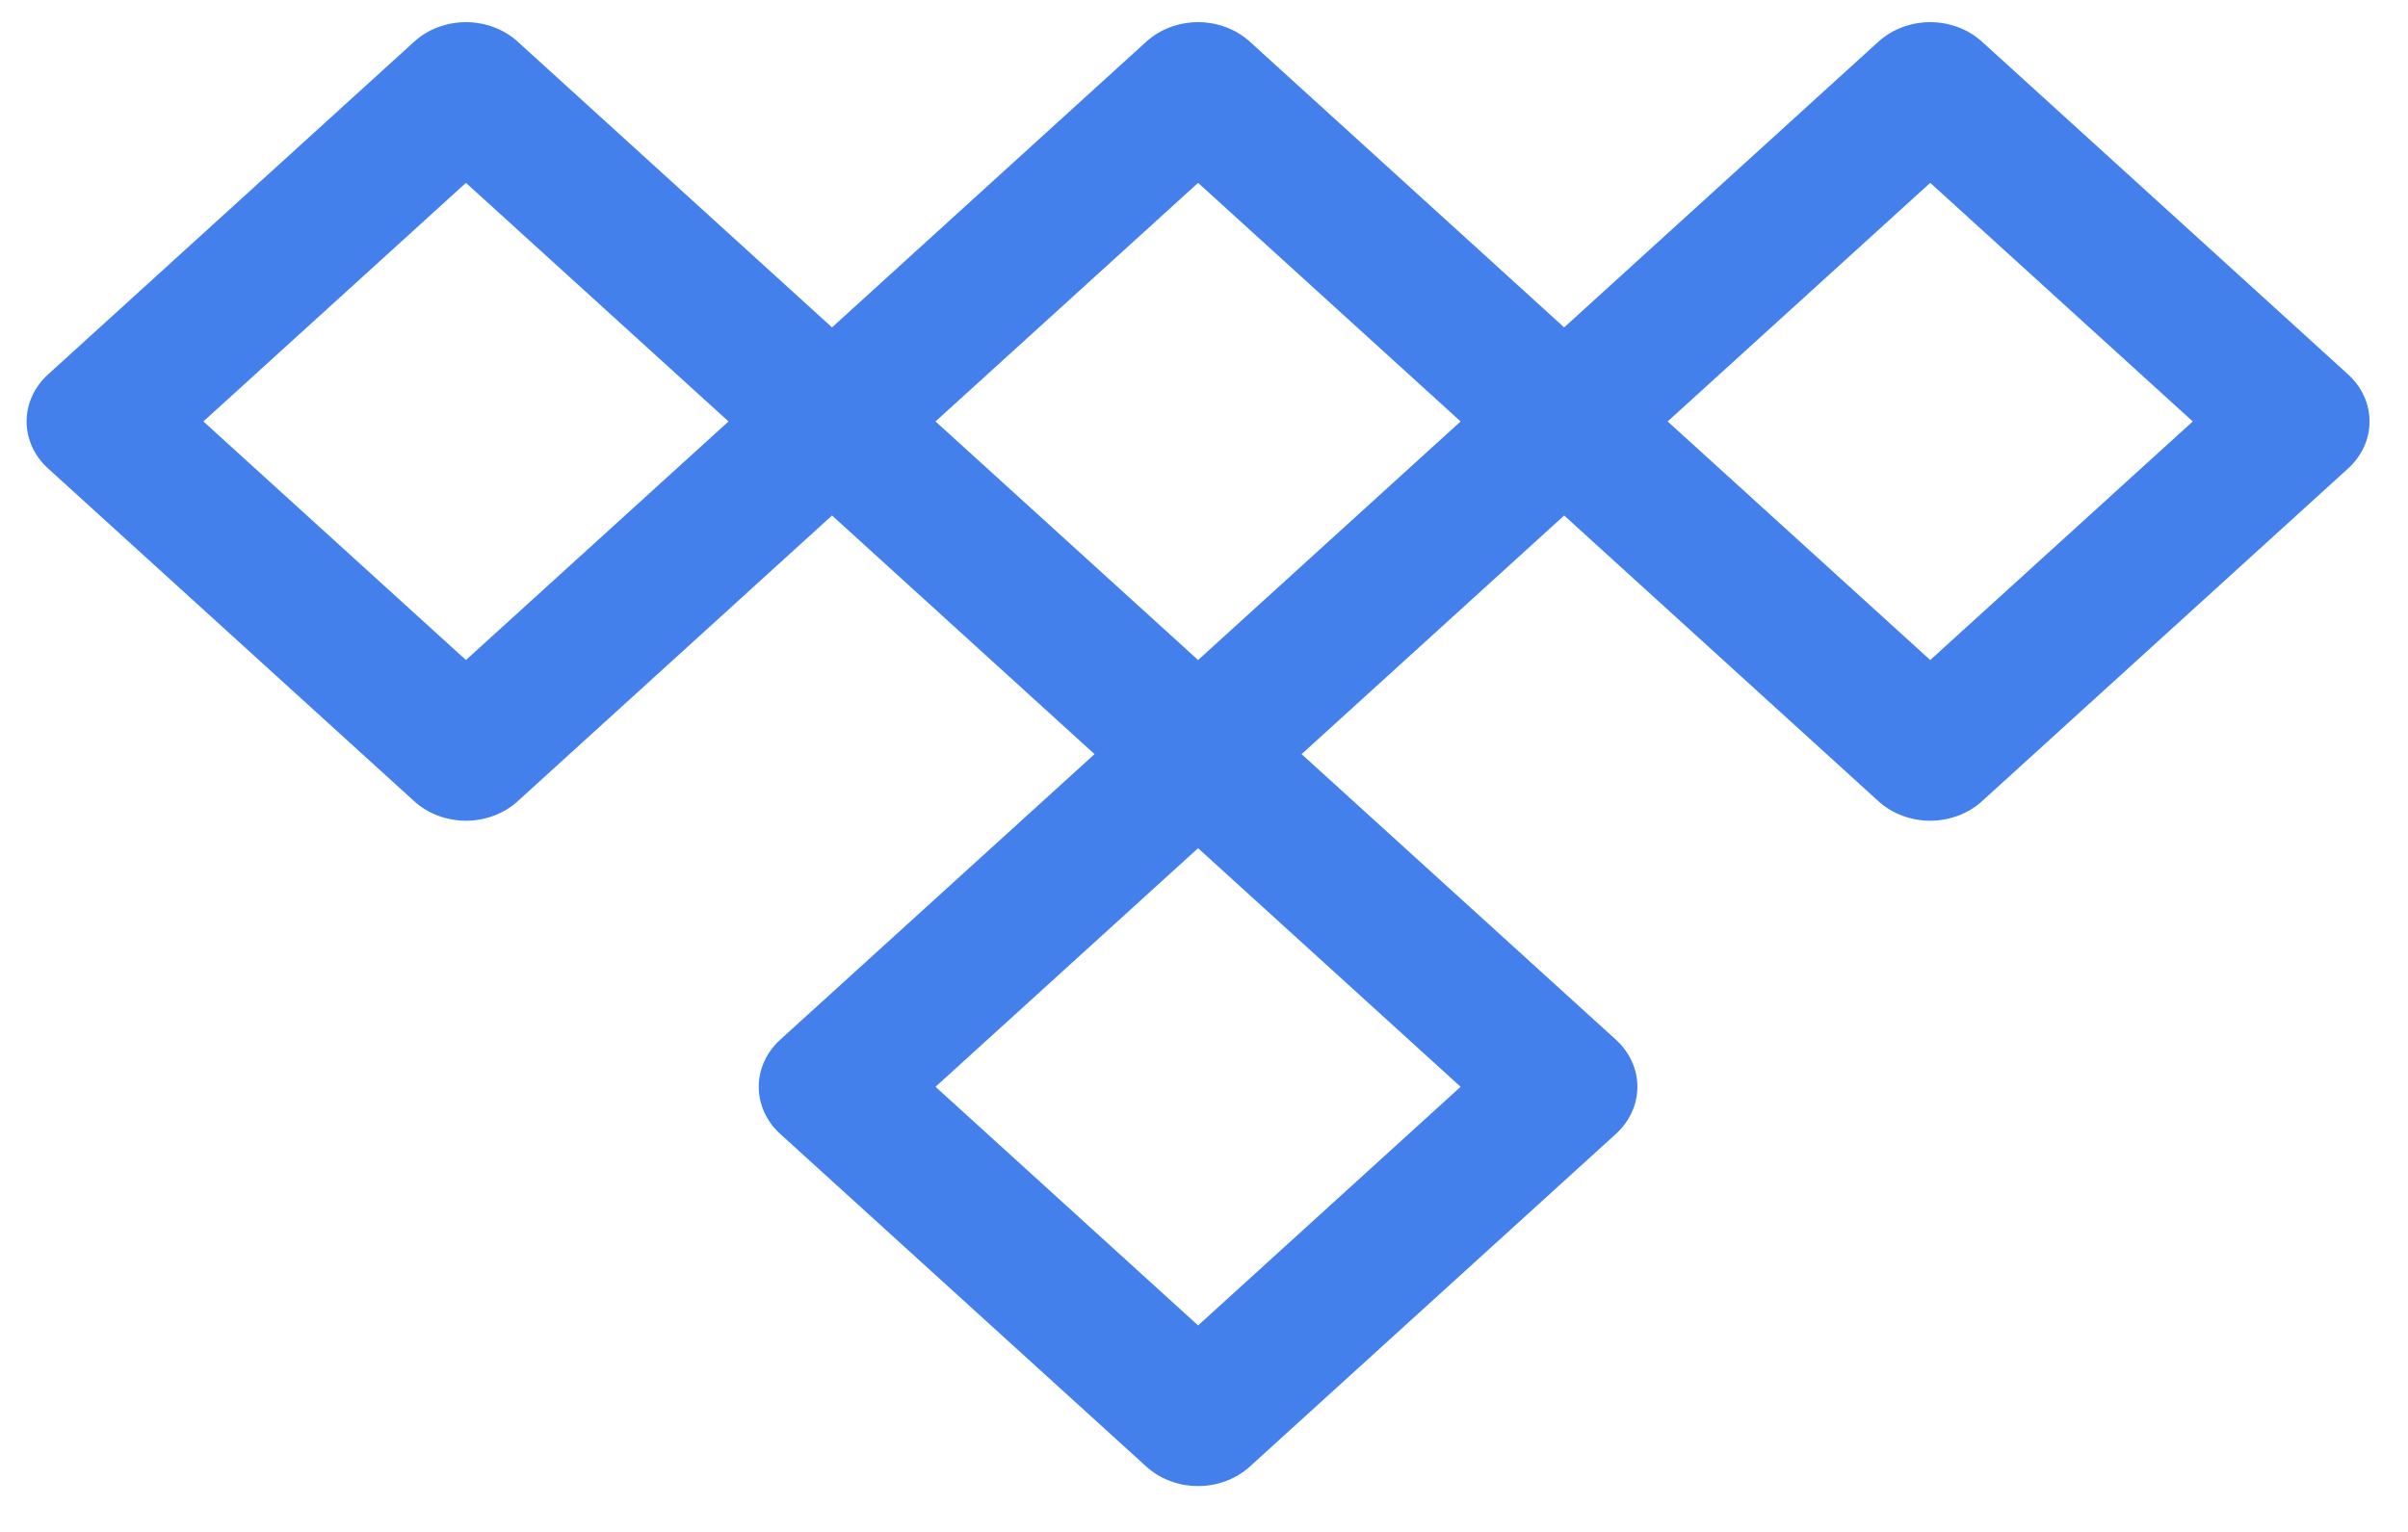 <svg xmlns="http://www.w3.org/2000/svg" width="44" height="28" viewBox="0 0 44 28" fill="none">
<path d="M42.905 6.843L36.216 0.762C36.092 0.649 35.944 0.559 35.782 0.498C35.619 0.437 35.445 0.405 35.27 0.405C35.094 0.405 34.92 0.437 34.757 0.498C34.595 0.559 34.447 0.649 34.323 0.762L28.581 5.984L22.838 0.762C22.714 0.649 22.566 0.559 22.404 0.498C22.242 0.437 22.067 0.405 21.892 0.405C21.716 0.405 21.542 0.437 21.379 0.498C21.217 0.559 21.07 0.649 20.945 0.762L15.203 5.984L9.46 0.762C9.336 0.649 9.189 0.559 9.026 0.498C8.864 0.437 8.69 0.405 8.514 0.405C8.338 0.405 8.164 0.437 8.002 0.498C7.839 0.559 7.692 0.649 7.568 0.762L0.879 6.843C0.754 6.956 0.656 7.09 0.588 7.237C0.521 7.385 0.486 7.543 0.486 7.703C0.486 7.863 0.521 8.021 0.588 8.169C0.656 8.316 0.754 8.45 0.879 8.563L7.568 14.644C7.692 14.757 7.839 14.847 8.002 14.908C8.164 14.969 8.338 15.001 8.514 15.001C8.69 15.001 8.864 14.969 9.026 14.908C9.189 14.847 9.336 14.757 9.46 14.644L15.203 9.422L20 13.784L14.256 19.004C14.132 19.117 14.033 19.251 13.966 19.399C13.899 19.546 13.864 19.704 13.864 19.864C13.864 20.024 13.899 20.182 13.966 20.33C14.033 20.478 14.132 20.612 14.256 20.725L20.945 26.805C21.07 26.918 21.217 27.008 21.379 27.069C21.542 27.131 21.716 27.162 21.892 27.162C22.067 27.162 22.242 27.131 22.404 27.069C22.566 27.008 22.714 26.918 22.838 26.805L29.527 20.725C29.651 20.612 29.75 20.478 29.817 20.33C29.885 20.182 29.919 20.024 29.919 19.864C29.919 19.704 29.885 19.546 29.817 19.399C29.75 19.251 29.651 19.117 29.527 19.004L23.783 13.784L28.581 9.422L34.323 14.644C34.447 14.757 34.595 14.847 34.757 14.908C34.92 14.969 35.094 15.001 35.27 15.001C35.445 15.001 35.619 14.969 35.782 14.908C35.944 14.847 36.092 14.757 36.216 14.644L42.905 8.563C43.029 8.45 43.128 8.316 43.195 8.169C43.263 8.021 43.297 7.863 43.297 7.703C43.297 7.543 43.263 7.385 43.195 7.237C43.128 7.09 43.029 6.956 42.905 6.843ZM8.514 12.064L3.716 7.703L8.514 3.342L13.312 7.703L8.514 12.064ZM21.892 24.226L17.094 19.864L21.892 15.503L26.689 19.864L21.892 24.226ZM21.892 12.064L17.094 7.703L21.892 3.342L26.689 7.703L21.892 12.064ZM35.27 12.064L30.472 7.703L35.27 3.342L40.067 7.703L35.27 12.064Z" fill="#4380EC"/>
</svg>